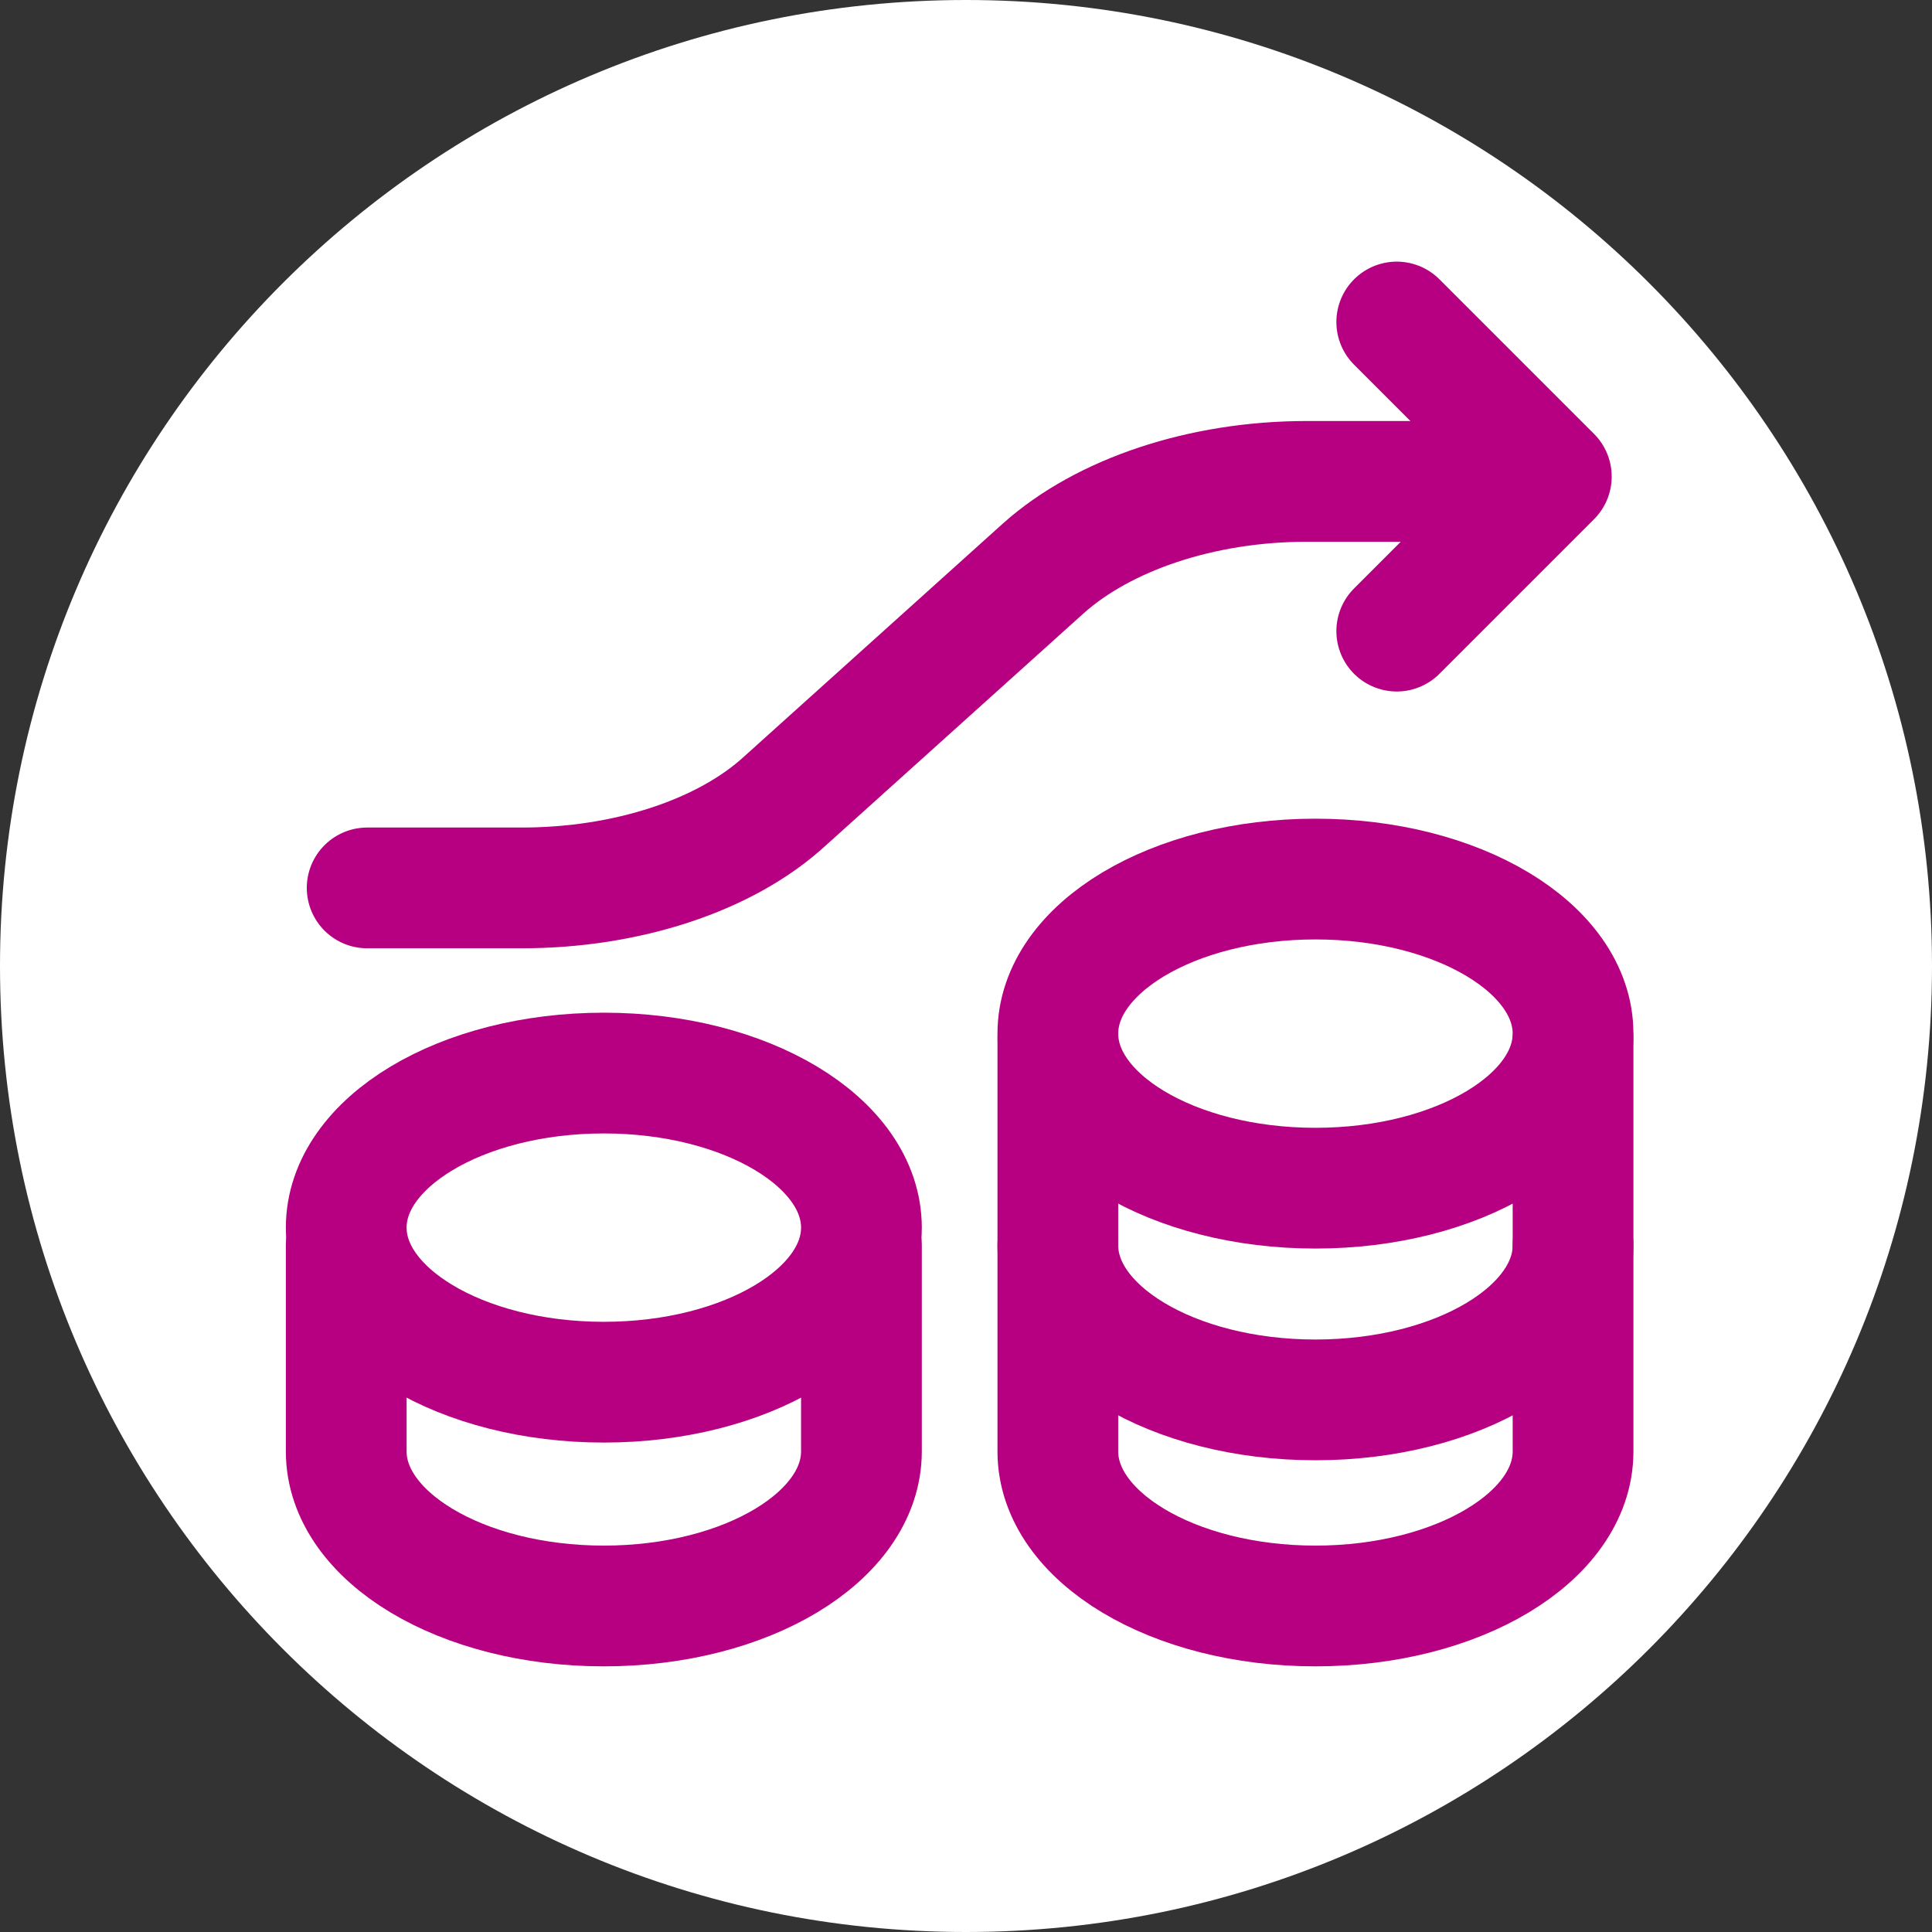 <svg width="24" height="24" viewBox="0 0 24 24" fill="none" xmlns="http://www.w3.org/2000/svg">
<rect x="0" y="0" width="24" height="24" fill="#333333" stroke="none"/>
<path d="M12 24C18.627 24 24 18.627 24 12C24 5.373 18.627 0 12 0C5.373 0 0 5.373 0 12C0 18.627 5.373 24 12 24Z" fill="white"/>
<path d="M4.301 15.25C4.301 16.31 5.731 17.17 7.501 17.17C9.271 17.17 10.701 16.31 10.701 15.25C10.701 14.19 9.271 13.33 7.501 13.33C5.731 13.33 4.301 14.19 4.301 15.25Z" stroke="#B70081" stroke-width="1.5" stroke-linecap="round" stroke-linejoin="round"/>
<path d="M4.301 15.47V18.03C4.301 19.09 5.731 19.95 7.501 19.95C9.271 19.95 10.701 19.09 10.701 18.03V15.47" stroke="#B70081" stroke-width="1.5" stroke-linecap="round" stroke-linejoin="round"/>
<path d="M13.141 12.84C13.141 13.9 14.571 14.76 16.341 14.76C18.111 14.76 19.541 13.9 19.541 12.84C19.541 11.78 18.111 10.92 16.341 10.92C14.571 10.92 13.141 11.78 13.141 12.84Z" stroke="#B70081" stroke-width="1.5" stroke-linecap="round" stroke-linejoin="round"/>
<path d="M13.141 12.91V15.47C13.141 16.53 14.571 17.39 16.341 17.39C18.111 17.39 19.541 16.53 19.541 15.47V12.91" stroke="#B70081" stroke-width="1.5" stroke-linecap="round" stroke-linejoin="round"/>
<path d="M13.141 15.47V18.03C13.141 19.09 14.571 19.95 16.341 19.95C18.111 19.95 19.541 19.09 19.541 18.03V15.47" stroke="#B70081" stroke-width="1.5" stroke-linecap="round" stroke-linejoin="round"/>
<path d="M17.351 4L19.271 5.92L17.351 7.84" stroke="#B70081" stroke-width="1.5" stroke-linecap="round" stroke-linejoin="round"/>
<path d="M4.561 11.03H6.481C7.781 11.03 9.011 10.63 9.751 9.95L12.961 7.06C13.711 6.39 14.931 5.98 16.231 5.98H18.951" stroke="#B70081" stroke-width="1.5" stroke-linecap="round" stroke-linejoin="round"/>
</svg>
